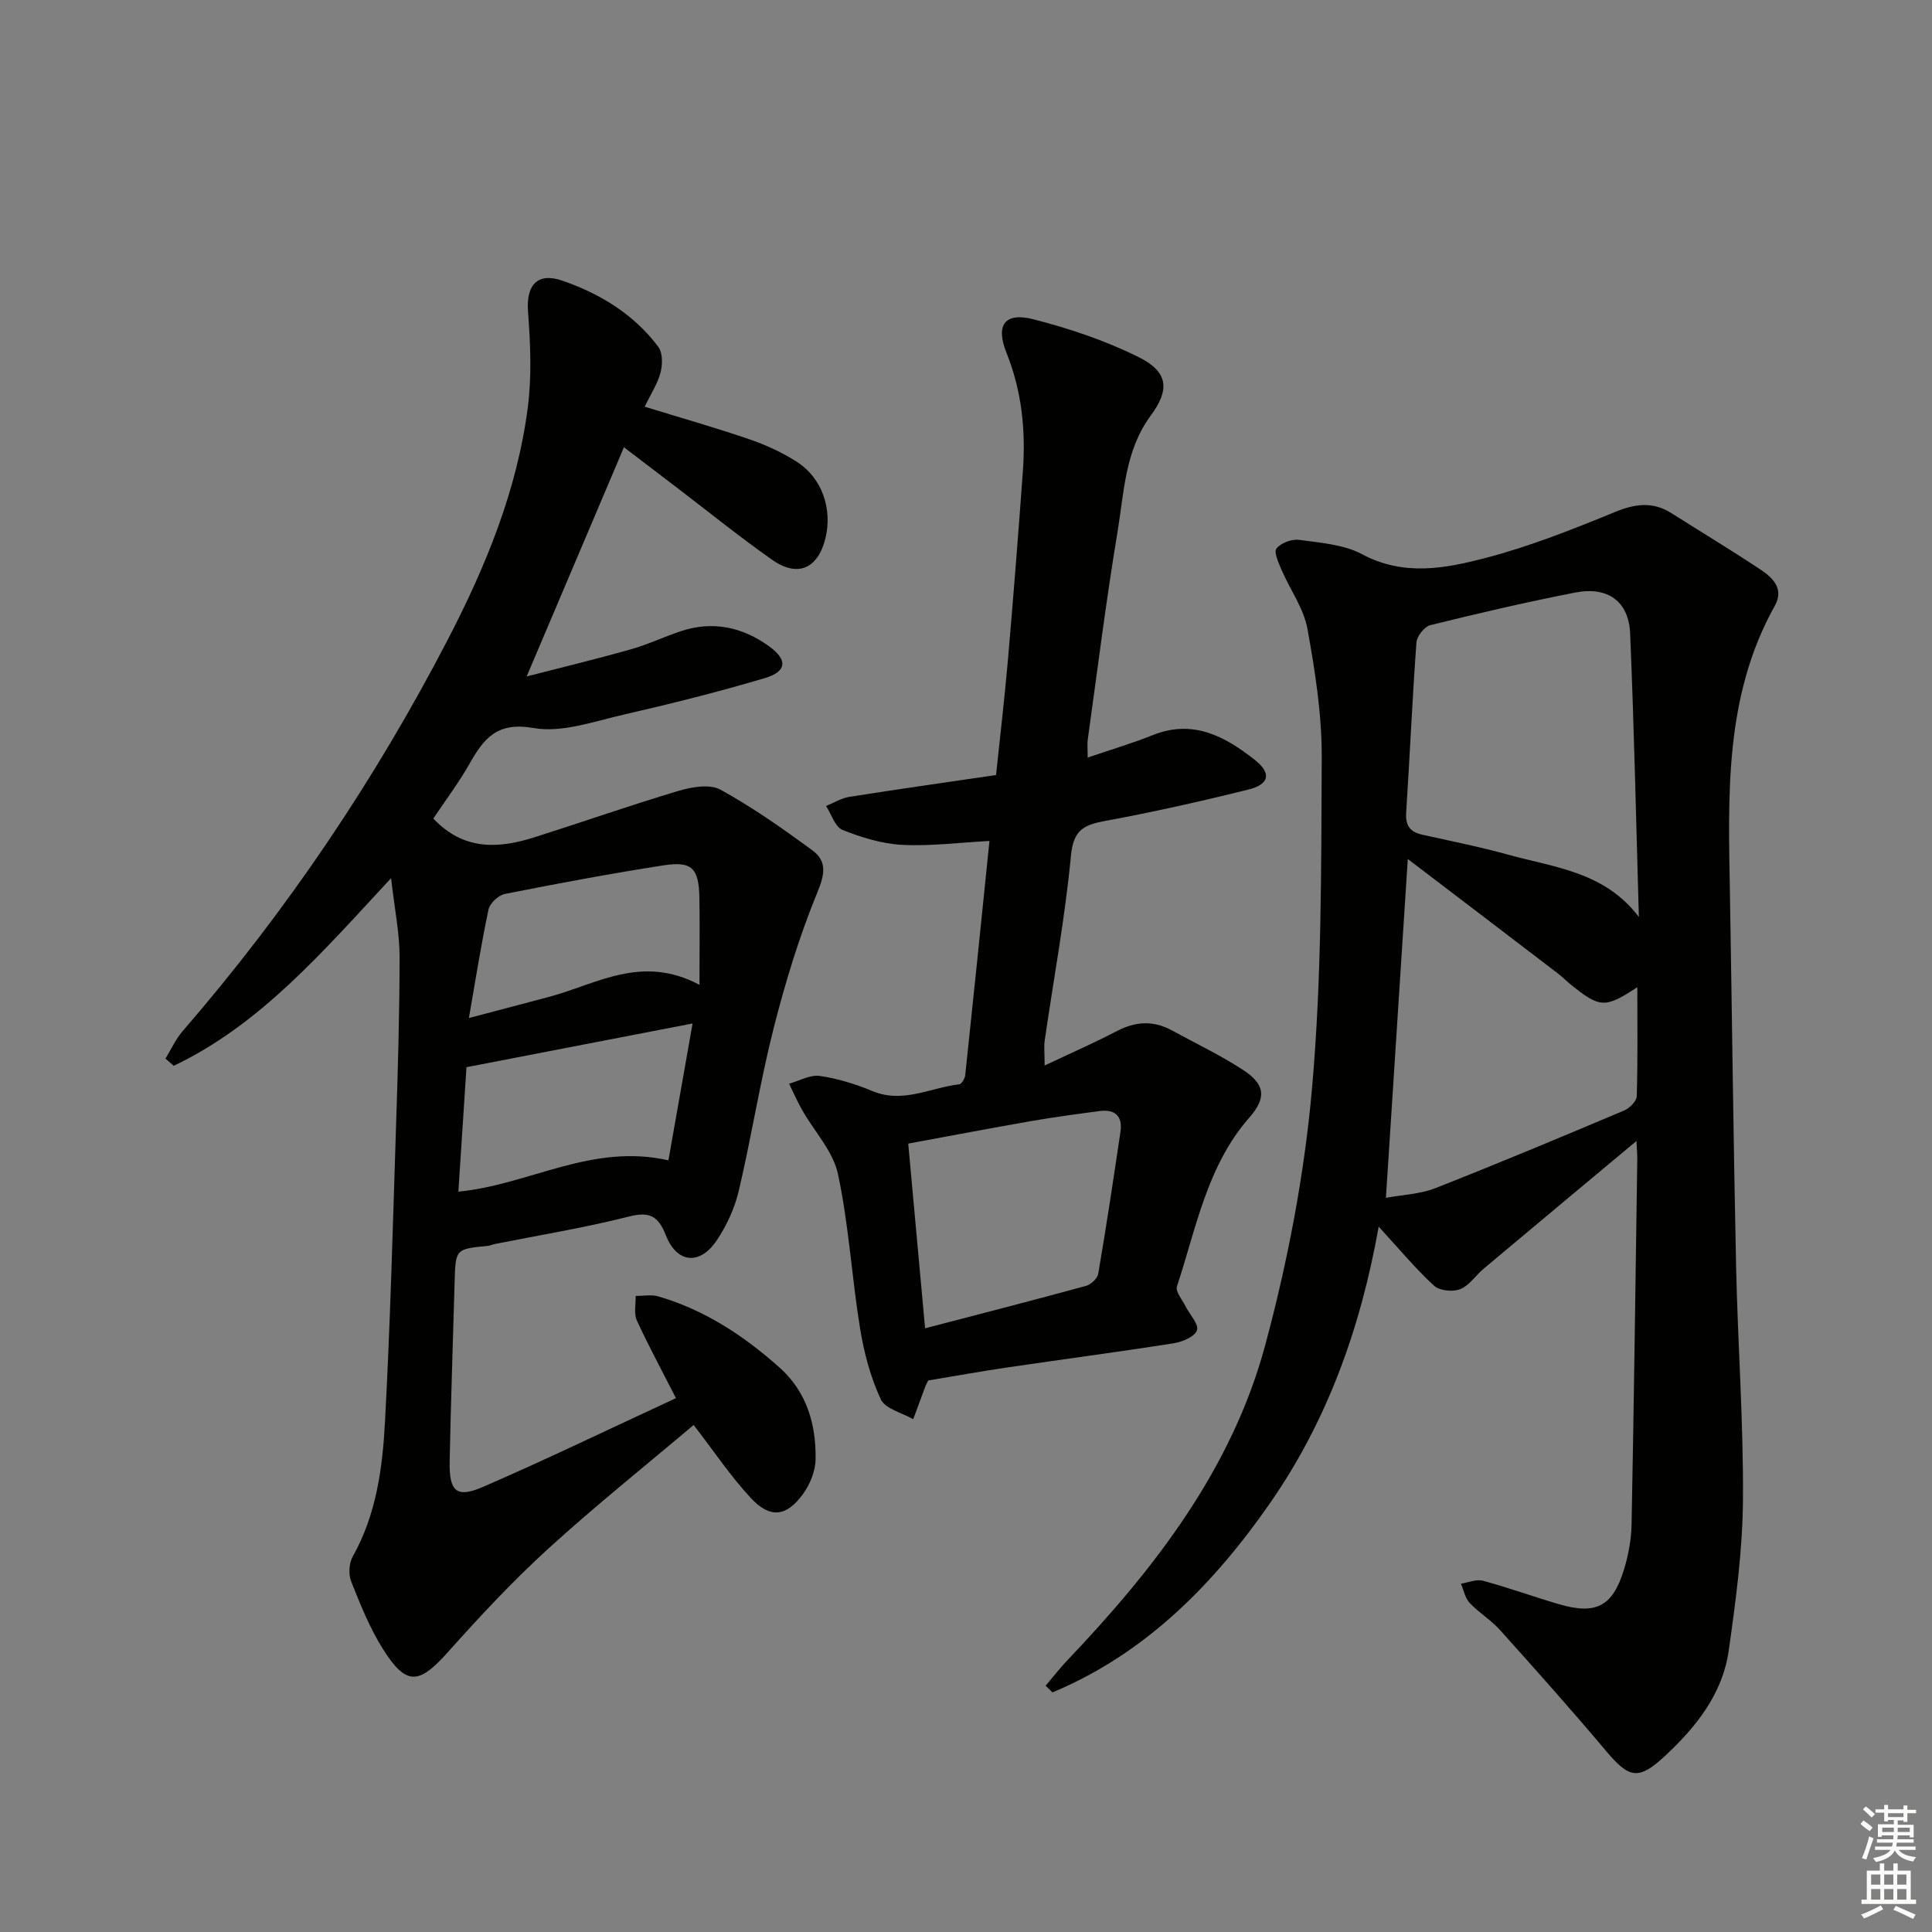 <svg enable-background="new 0 0 400 400" viewBox="0 0 400 400" xmlns="http://www.w3.org/2000/svg"><rect x="0" y="0" width="400" height="400" fill="#808080" stroke="none"/><g fill="#010100"><path d="m338.81 236.23c-11.09 9.26-21.39 17.84-31.66 26.46-1.65 1.39-2.96 3.48-4.84 4.22-1.52.6-4.26.33-5.4-.71-3.78-3.47-7.08-7.45-11.47-12.23-3.76 21.17-10.74 40.29-22.4 57.1-11.65 16.8-25.83 31.27-45.13 39.32-.47-.46-.95-.92-1.42-1.38 1.5-1.77 2.91-3.61 4.51-5.28 18.08-18.99 34.05-39.6 40.96-65.27 4.68-17.38 8.11-35.33 9.69-53.24 2-22.66 1.89-45.53 2-68.32.04-8.91-1.36-17.91-2.96-26.71-.77-4.24-3.59-8.1-5.35-12.18-.62-1.45-1.65-3.73-1.06-4.45.94-1.16 3.19-2 4.71-1.79 4.42.62 9.24.95 13.04 2.99 8.65 4.62 17.29 2.92 25.69.72 9.08-2.38 17.9-5.89 26.61-9.46 4.19-1.72 7.83-2.23 11.71.22 6.17 3.9 12.42 7.67 18.49 11.71 2.52 1.68 4.89 3.96 2.92 7.48-10.51 18.81-9.63 39.36-9.28 59.85.43 25.64.72 51.28 1.27 76.92.35 16.13 1.54 32.25 1.42 48.37-.08 10.41-1.48 20.85-2.95 31.19-1.27 8.94-6.73 15.77-13.18 21.78-5.43 5.06-7.39 4.7-12.11-.9-7.17-8.53-14.59-16.84-22.03-25.13-1.87-2.09-4.38-3.59-6.31-5.64-.95-1.01-1.23-2.64-1.81-3.98 1.53-.24 3.19-.99 4.55-.62 5.27 1.43 10.43 3.3 15.67 4.84 7.75 2.28 11.2.51 13.55-7.19.91-2.99 1.5-6.19 1.56-9.3.49-25.14.81-50.28 1.18-75.43.03-.95-.07-1.89-.17-3.96zm.5-46.38c-.57-19.58-.98-39.16-1.81-58.72-.28-6.63-4.64-9.75-11.3-8.46-10.07 1.96-20.07 4.29-30.03 6.75-1.23.3-2.81 2.27-2.91 3.57-.86 11.75-1.37 23.53-2.13 35.29-.17 2.66.82 3.97 3.31 4.53 5.98 1.33 12.01 2.53 17.91 4.17 9.45 2.62 19.85 3.49 26.96 12.87zm-47.84-12c-1.55 24-3.02 46.77-4.53 70.15 3.54-.66 7.09-.77 10.2-1.99 13.11-5.15 26.11-10.6 39.09-16.08 1.13-.48 2.61-1.92 2.64-2.96.23-7.38.12-14.77.12-22.58-6.71 4.4-7.73 4.33-13.85-.6-.91-.73-1.71-1.58-2.64-2.28-10.12-7.74-20.26-15.46-31.03-23.66z"/><path d="m89.71 169.47c6.4 6.75 13.61 6.21 21.04 3.85 9.96-3.16 19.83-6.63 29.84-9.61 2.7-.8 6.4-1.42 8.58-.22 6.64 3.66 12.9 8.07 19.03 12.57 3.01 2.21 2.6 4.87 1.05 8.64-3.75 9.11-6.65 18.63-9.08 28.2-2.82 11.09-4.58 22.44-7.2 33.59-.85 3.62-2.51 7.25-4.6 10.35-3.48 5.17-8.22 4.71-10.49-1.04-1.59-4.03-3.34-5.03-7.7-3.92-9.15 2.32-18.51 3.84-27.78 5.69-.48.1-.95.33-1.43.38-6.68.64-6.66.64-6.85 7.65-.34 12.31-.78 24.61-1.02 36.92-.13 6.31 1.39 7.72 6.96 5.3 13.37-5.8 26.49-12.15 39.89-18.35-2.94-5.77-5.7-10.85-8.1-16.1-.65-1.43-.2-3.36-.25-5.06 1.58.01 3.25-.33 4.71.1 9.61 2.8 17.76 8.18 25.14 14.78 5.6 5.01 7.51 11.72 7.41 18.91-.03 2.47-1.17 5.27-2.66 7.29-3.42 4.67-6.79 5.02-10.75.76-4.23-4.56-7.73-9.81-11.84-15.12-9.9 8.37-20.29 16.67-30.1 25.61-7.34 6.69-14.17 14.01-20.79 21.43-6.02 6.74-8.62 7.01-13.48-.73-2.71-4.32-4.65-9.17-6.54-13.94-.58-1.47-.44-3.77.34-5.15 4.88-8.7 6.16-18.3 6.67-27.9 1.08-20.1 1.61-40.22 2.26-60.34.39-11.97.76-23.94.76-35.92 0-4.9-1.02-9.79-1.76-16.28-14.3 15.4-27.09 30.32-45 38.85-.57-.5-1.14-.99-1.71-1.49 1.18-1.92 2.13-4.04 3.58-5.72 21.56-24.9 39.85-52.03 54.98-81.24 7.81-15.07 14.25-30.81 16.45-47.81.84-6.53.55-13.28.05-19.88-.41-5.47 1.91-8.22 7.15-6.4 7.81 2.71 14.8 6.97 19.83 13.7.92 1.23.89 3.66.46 5.31-.62 2.33-2.02 4.45-3.29 7.07 7.56 2.33 14.7 4.35 21.71 6.76 3.42 1.17 6.81 2.73 9.85 4.69 5.19 3.35 7.35 9.78 5.86 15.82-1.55 6.27-5.74 8.15-11.04 4.42-6.8-4.78-13.28-10.03-19.89-15.07-3.43-2.62-6.86-5.23-10.78-8.22-6.7 15.8-13.2 31.11-20.14 47.45 7.46-1.92 14.55-3.63 21.56-5.61 3.49-.99 6.82-2.57 10.27-3.73 6.65-2.24 12.83-.91 18.38 3.11 3.86 2.79 3.67 5.21-.89 6.57-9.67 2.88-19.49 5.33-29.34 7.59-6.13 1.4-12.7 3.78-18.55 2.75-7.59-1.34-10.32 2.18-13.3 7.47-2.22 3.91-4.95 7.51-7.46 11.27zm53.68 42.43c-16.1 3.11-31.17 6.03-46.81 9.05-.54 8.29-1.11 17.01-1.68 25.77 14.62-1.4 27.61-10.11 43.49-6.48 1.63-9.18 3.27-18.52 5-28.34zm1.43-8c0-7.1.08-12.56-.02-18.01-.11-6.17-1.52-7.65-7.49-6.72-10.96 1.71-21.88 3.75-32.77 5.91-1.33.26-3.11 1.91-3.39 3.2-1.51 7.05-2.62 14.2-4.07 22.49 6.32-1.67 11.54-3.02 16.74-4.42 9.76-2.62 19.05-8.81 31-2.45z"/><path d="m216.28 220.6c5.44-2.57 10.29-4.69 14.96-7.13 3.87-2.02 7.57-2.23 11.4-.13 4.95 2.71 10.08 5.14 14.79 8.22 4.54 2.97 4.78 5.77 1.24 9.81-8.8 10.04-11 22.9-15 34.97-.35 1.06 1.1 2.74 1.77 4.1.85 1.7 2.78 3.68 2.38 4.97s-3 2.41-4.77 2.69c-11.47 1.81-22.98 3.32-34.47 5.01-5.56.82-11.08 1.82-16.41 2.7-.3.62-.46.89-.57 1.18-.85 2.28-1.69 4.56-2.53 6.84-2.32-1.34-5.79-2.14-6.72-4.13-2.12-4.57-3.47-9.65-4.28-14.65-1.73-10.63-2.33-21.48-4.58-31.99-1.01-4.71-4.88-8.79-7.39-13.2-1.01-1.78-1.83-3.66-2.73-5.49 2.12-.59 4.35-1.89 6.34-1.61 3.71.53 7.42 1.68 10.9 3.13 6.32 2.64 12.03-.7 18-1.4.49-.06 1.15-1.18 1.23-1.87 1.7-15.98 3.33-31.97 5.02-48.51-6.26.33-12.18 1.11-18.05.81-4.19-.22-8.44-1.52-12.37-3.09-1.55-.62-2.3-3.25-3.41-4.96 1.6-.65 3.16-1.63 4.82-1.89 9.99-1.58 20-2.99 30.37-4.52.83-7.93 1.76-15.81 2.45-23.72 1.13-13.08 2.17-26.16 3.11-39.25.6-8.37-.22-16.54-3.41-24.48-2.3-5.73-.31-8.41 5.53-6.92 7.48 1.91 14.96 4.42 21.85 7.85 6.12 3.05 6.51 6.67 2.48 12.13-5.34 7.24-5.5 15.89-6.87 24.13-2.37 14.24-4.15 28.59-6.15 42.89-.13.94-.02 1.92-.02 3.76 4.86-1.66 9.27-2.97 13.52-4.67 8.33-3.32 14.98.31 21.11 5.17 3.49 2.76 2.97 5.04-1.33 6.11-9.78 2.44-19.64 4.65-29.55 6.48-4.39.81-6.69 1.76-7.2 7.12-1.22 12.87-3.6 25.64-5.46 38.45-.16 1.31 0 2.65 0 5.09zm-24.75 54.41c11.69-3.05 22.52-5.83 33.31-8.78 1.03-.28 2.37-1.53 2.54-2.51 1.67-9.78 3.15-19.59 4.6-29.4.48-3.22-1.12-4.72-4.32-4.29-4.75.63-9.51 1.27-14.24 2.09-8.41 1.47-16.8 3.07-25.38 4.65 1.14 12.56 2.24 24.57 3.49 38.24z"/></g><path d="m385.2 377.6.6-.7c.6.4 1.3.9 1.9 1.5l-.6.7c-.8-.5-1.4-1-1.9-1.5zm.3 7.1c.6-1.4 1.1-2.9 1.5-4.5.3.1.6.3.9.4-.5 1.4-1 2.9-1.5 4.4zm.2-10.1.6-.6c.7.5 1.3 1.1 1.9 1.6l-.7.7c-.6-.6-1.2-1.2-1.8-1.7zm8.4-.8h.8v.9h1.8v.7h-1.8v1.8h-.8v-.3h-1.2v.9h3.3v2.6h-.8v-.4h-2.5c0 .3 0 .6-.1.8h3.4v.7h-3.5c0 .3-.1.6-.1.8h4v.7h-3.5c.7.9 1.9 1.3 3.6 1.5-.2.2-.4.5-.6.9-1.9-.3-3.2-1.1-3.8-2.3-.5 1.1-1.8 2-3.9 2.4-.2-.3-.4-.5-.6-.8 1.9-.4 3.1-.9 3.6-1.7h-3.2v-.7h3.5c.1-.2.1-.5.2-.8h-3.3v-.7h3.4c0-.2 0-.5 0-.8h-2.4v.3h-.8v-2.6h3.3v-.9h-1.2v.3h-.8v-1.8h-1.8v-.7h1.8v-.9h.8v.9h3.2zm-4.4 5.5h2.4c0-.3 0-.6 0-.9h-2.4zm1.2-3.1h3.2v-.8h-3.2zm4.4 2.2h-2.4v.9h2.5v-.9z" fill="#fbfcfa"/><path d="m389.2 385.8h.9v1.5h1.9v-1.5h.9v1.5h2.7v6h1.1v.9h-11.3v-.9h1.1v-6h2.7zm.2 8.7.5.8c-1.2.6-2.5 1.3-4 1.9-.2-.3-.3-.6-.6-.8 1.6-.6 3-1.3 4.1-1.9zm-2-4.3h1.9v-2.1h-1.9zm0 3.1h1.9v-2.2h-1.9zm2.7-3.1h1.9v-2.1h-1.9zm0 3.1h1.9v-2.2h-1.9zm2.4 1.3c1.4.6 2.7 1.2 4.1 1.8l-.5.9c-1.5-.7-2.8-1.4-4.1-1.9zm2.2-6.5h-1.9v2.1h1.9zm-1.9 5.2h1.9v-2.2h-1.9z" fill="#fbfcfa"/></svg>